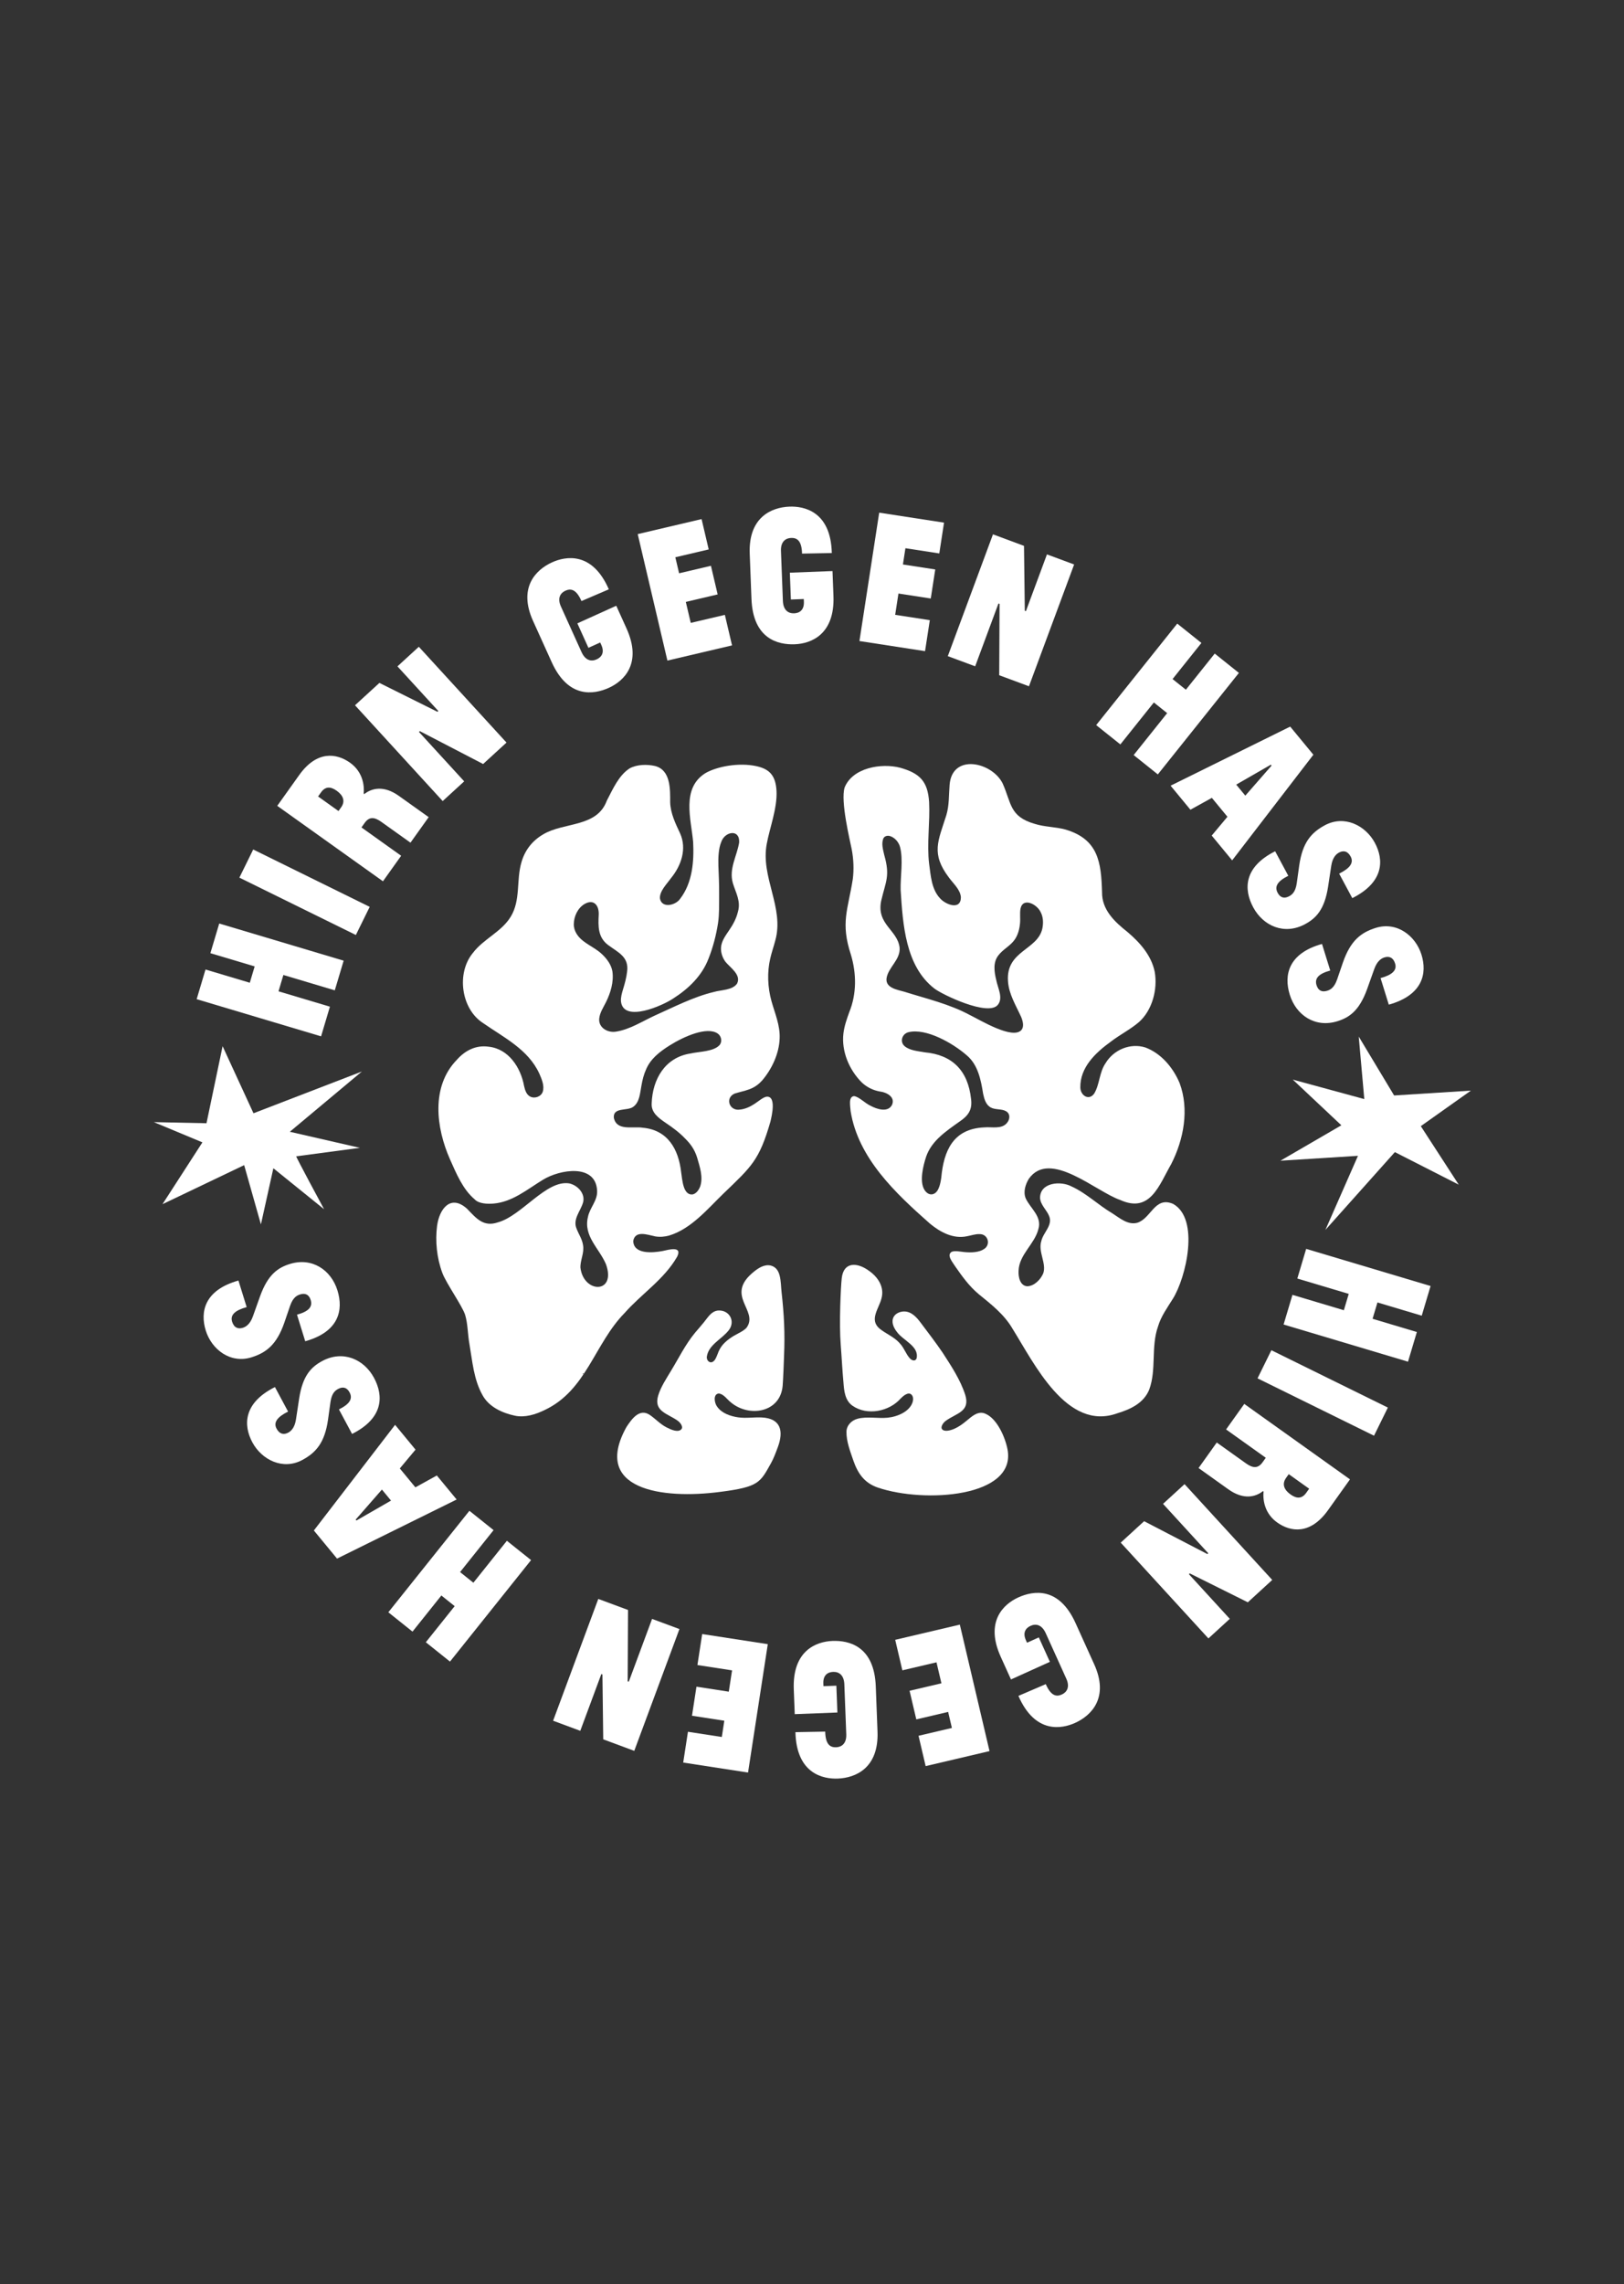 <?xml version="1.0" encoding="UTF-8" standalone="no"?>
<!DOCTYPE svg PUBLIC "-//W3C//DTD SVG 1.1//EN" "http://www.w3.org/Graphics/SVG/1.1/DTD/svg11.dtd">
<svg width="100%" height="100%" viewBox="0 0 1725 2425" version="1.1" xmlns="http://www.w3.org/2000/svg" xmlns:xlink="http://www.w3.org/1999/xlink" xml:space="preserve" xmlns:serif="http://www.serif.com/" style="fill-rule:evenodd;clip-rule:evenodd;stroke-linejoin:round;stroke-miterlimit:2;">
    <rect x="0" y="0" width="1725" height="2425" fill="#333333" stroke="none"/>
    <g>
        <g transform="matrix(1,0,0,-1,1246.08,1278.04)">
            <path d="M0,0C-19.658,8.44 -23.263,-15.625 -38.255,-20.088C-48.077,-22.569 -56.534,-15.187 -64.268,-10.197C-79.591,-1.212 -91.926,11.251 -108,18.576C-119.495,24.639 -141.354,22.818 -141.343,6.358C-140.978,-1.002 -134.203,-6.503 -131.72,-12.881C-127.57,-22.73 -138.071,-30.433 -140.015,-39.518C-143.625,-50.827 -134.374,-63.005 -137.889,-73.546C-140.584,-80.207 -147.443,-87.181 -154.801,-87.449C-162.631,-87.098 -164.575,-77.462 -164.154,-70.986C-163.615,-53.862 -147.294,-42.903 -143.167,-26.969C-138.948,-13.363 -151.529,-5.032 -156.596,5.908C-159.387,12.786 -156.946,20.597 -153.243,26.678C-130.84,58.203 -82.006,12.971 -56.164,4.153C-24.255,-10.3 -14.873,19.993 -1.991,42.365C11.259,68.388 17.335,100.323 6.865,128.345C0.029,144.559 -12.557,159.756 -29.528,166.08C-45.579,171.082 -63.248,163.633 -71.822,149.284C-78.456,139.607 -77.906,127.22 -83.723,117.288C-89.172,109.246 -98.334,114.765 -98.569,123.547C-98.86,144.93 -82.564,160.355 -66.341,172.116C-56.643,179.578 -45.544,185.092 -36.303,192.996C-22.122,205.58 -16.243,227.85 -19.566,246.501C-23.149,263.777 -35.177,277.362 -48.402,288.594C-61.967,299.322 -75.812,312.155 -75.492,331.017C-76.443,362.531 -79.348,386.941 -114.105,397.344C-124.92,400.388 -136.335,400.018 -147.071,403.457C-173.769,411.203 -171.605,425.111 -181.025,446.251C-192.216,469.058 -234.757,478.632 -237.418,444.866C-238.309,434.123 -237.729,423.07 -240.905,412.622C-249.518,385.294 -257.494,372.094 -238.17,346.478C-233.437,339.963 -225.98,333.67 -225.421,325.433C-225.573,311.25 -241.99,317.786 -247.739,324.564C-256.723,334.292 -257.445,348.606 -259.19,361.125C-261.732,382.837 -258.092,404.968 -259.184,426.673C-260.651,448.404 -268.769,457.063 -289.993,463.053C-309.987,468.192 -340.477,463.084 -348.932,442.042C-353.504,427.375 -343.113,385.325 -341.43,376.626C-339.424,366.249 -338.903,355.023 -340.283,344.587C-345.395,312.172 -353.446,298.624 -342.262,264.554C-336.241,244.555 -336.067,222.925 -344.013,203.492C-346.637,196.247 -349.275,188.712 -350.2,180.979C-352.41,162.045 -344.208,142.607 -330.981,129.185C-325.677,124.042 -318.831,120.628 -311.637,119.343C-304.35,118.516 -294.824,113.52 -298.613,105.063C-302.941,96.736 -314.555,100.452 -321.548,104.253C-327.319,106.887 -333.532,113.7 -338.905,114.414C-345.297,113.887 -342.784,103.173 -342.553,98.428C-334.539,48.464 -294.789,11.28 -258.375,-20.883C-247.417,-29.97 -233.676,-37.408 -219.102,-34.373C-214.647,-33.591 -210.126,-31.889 -205.588,-32.066C-196.459,-31.919 -193.422,-43.48 -201.019,-48.037C-206.252,-51.555 -214.697,-51.81 -221.381,-51.168C-226.676,-50.665 -231.421,-49.445 -235.149,-50.839C-241.098,-54.437 -233.965,-62.133 -231.583,-66.179C-224.124,-76.875 -216.712,-87.291 -206.634,-95.707C-193.247,-106.641 -179.571,-117.146 -170.649,-132.4C-147.569,-169.317 -112.891,-241.689 -59.336,-222.305C-45.376,-218.108 -31.136,-211.457 -25.392,-197.141C-17.538,-176.025 -23.69,-151.644 -16.051,-130.122C-12.892,-119.335 -6.141,-110.177 -0.293,-100.736C13.744,-78.307 28.5,-15.987 0,0M-176.578,85.834C-182.33,79.014 -192.652,81.975 -200.681,81.213C-233.687,79.758 -243.642,56.409 -246.28,27.786C-246.835,24.044 -247.532,20.1 -249.011,16.71C-252.188,8.703 -259.833,7.708 -264.307,15.193C-269.6,24.211 -265.477,40.568 -262.349,50.143C-256.5,67.113 -241.206,77.147 -226.798,87.423C-217.647,93.608 -213.085,99.882 -214.635,111.421C-217.86,141.336 -234.389,158.316 -264.061,160.931C-271.302,162.266 -280.04,162.819 -285.457,167.677C-290.477,172.318 -287.89,180.368 -281.361,182.206C-262.342,187.042 -233.496,170.31 -218.931,157.493C-207.292,147.576 -204.133,131.607 -201.817,116.913C-200.544,111.03 -198.825,105.046 -193.536,102.271C-188.843,99.785 -182.258,101.016 -177.762,98.535C-172.902,96.075 -172.968,89.966 -176.578,85.834M-215.802,200.434C-237.654,212.261 -261.977,217.806 -285.327,225.172C-292.738,227.354 -305.378,229.041 -304.446,239.14C-302.921,251.02 -289.407,259.061 -290.539,272.137C-292.788,290.896 -315.268,296.721 -310.111,321.701C-305.184,342.661 -300.45,348.026 -306.868,370.489C-308.148,376.304 -309.976,382.045 -307.931,387.615C-306.875,390.394 -303.594,391.339 -300.793,390.484C-295.778,389.025 -291.427,384.087 -290.074,378.917C-286.495,365.265 -289.811,347.59 -289.423,333.213C-287.081,297.02 -284.459,252.406 -253.531,228.578C-245.214,222.17 -196.644,198.804 -186.264,211.228C-180.127,218.575 -186.352,229.282 -187.972,238.031C-190.062,246.638 -191.438,256.577 -185.519,263.949C-180.895,270.11 -173.014,273.852 -168.49,280.25C-164.848,285.294 -163.197,291.617 -162.643,297.76C-162.125,302.833 -162.971,308.367 -162.149,313.179C-159.672,326 -144.448,318.072 -140.695,309.708C-137.917,304.489 -137.723,298.155 -138.889,292.41C-143.846,269.336 -177.7,268.911 -175.403,236.47C-174.56,222.685 -166.86,210.479 -161.307,198.214C-159.43,193.385 -158.285,188.237 -161.043,184.705C-170.272,173.895 -205.137,195.316 -215.802,200.434" style="fill:white;fill-rule:nonzero;"/>
        </g>
        <g transform="matrix(1,0,0,-1,818.521,1343.45)">
            <path d="M0,0C-6.664,1.472 -13.142,-2.747 -18.104,-6.87C-49.121,-32.101 -12.268,-47.621 -25.466,-65.937C-27.863,-68.649 -31.341,-70.494 -34.59,-72.207C-40.525,-75.24 -46.288,-79.001 -50.649,-83.955C-53.284,-86.866 -54.997,-90.432 -56.329,-94.079C-57.54,-97.133 -58.99,-101.321 -61.974,-102.492C-64.888,-103.64 -67.866,-100.99 -67.792,-97.223C-66.22,-83.946 -51.424,-78.135 -44.159,-68.342C-37.132,-58.745 -44.104,-46.756 -56.107,-47.813C-63.314,-48.789 -66.61,-55.169 -71.052,-60.52C-74.008,-64.234 -77.281,-67.753 -80.295,-71.428C-90.487,-83.743 -97.487,-98.203 -105.621,-111.516C-110.664,-120.005 -116.569,-128.681 -119.423,-138.137C-124.448,-155.012 -109.174,-157.117 -98.509,-164.886C-95.021,-167.569 -93.273,-171.076 -94.375,-173.304C-97.68,-178.1 -106.164,-174.067 -110.363,-171.905C-117.101,-168.547 -122.194,-162.797 -128.132,-158.757C-139.073,-151.132 -147.436,-162.785 -153.11,-171.454C-190.055,-237.964 -115.284,-248.415 -53.588,-240.306C-12.186,-235.065 -11.027,-230.235 0.452,-209.788C3.033,-205.19 5.272,-199.364 7.811,-192.462C13.86,-176.014 11.096,-162.347 -9.254,-161.321C-17.747,-160.878 -25.96,-162.41 -34.587,-161.173C-42.765,-159.969 -51.755,-156.863 -56.619,-150.069C-59.702,-146.338 -61.36,-136.544 -55.132,-135.881C-49.93,-136.247 -46.24,-142.165 -42.301,-145.193C-23.147,-161.508 10.464,-156.414 12.823,-127.505C13.414,-119.835 13.986,-104.817 14.299,-95.646C15.315,-71.896 14.332,-52.289 11.644,-28.093C10.464,-17.473 11.572,-2.804 0,0" style="fill:white;fill-rule:nonzero;"/>
        </g>
        <g transform="matrix(1,0,0,-1,1044.29,1499.98)">
            <path d="M0,0C-6.989,1.29 -12.558,-4.179 -17.959,-8.571C-21.732,-11.674 -25.71,-14.575 -30.323,-16.667C-34.759,-18.652 -41.07,-20.277 -43.562,-17.299C-45.519,-15.151 -42.739,-10.517 -39.661,-8.328C-28.363,-0.107 -13.593,1.284 -18.977,19.084C-24.133,35.155 -33.708,49.566 -42.917,63.83C-50.443,74.904 -58.262,85.006 -66.259,95.687C-70.484,101.38 -76.063,107.704 -83.783,107.741C-88.437,107.801 -93.153,105.562 -95.064,101.957C-97.853,96.771 -95.24,90.728 -91.845,86.354C-85.409,76.986 -67.834,71.085 -70.673,57.981C-71.998,54.503 -75.644,55.594 -77.745,57.872C-82.106,62.472 -83.992,69.319 -88.571,73.928C-94.24,80.632 -103.583,84.239 -109.942,89.463C-121.393,99.082 -110.527,110.919 -107.921,121.871C-104.788,133.578 -111.565,144.354 -121.689,151.209C-133.607,159.832 -148.111,160.829 -150.179,143.209C-151.256,134.025 -153.065,94.807 -151.299,72.558C-150.21,58.83 -149.634,45.764 -148.358,32.195C-147.739,23.387 -146.73,13.258 -138.805,7.685C-123.245,-3.19 -99.691,1.51 -87.602,15.386C-84.802,18.211 -79.582,22.636 -76.229,19.558C-74.206,17.667 -74.133,14.621 -74.75,12.077C-77.638,1.581 -90.902,-3.993 -101.515,-5.039C-111.775,-6.06 -123.407,-3.503 -133.287,-6.111C-139.802,-7.812 -144.975,-13.109 -145.186,-19.782C-145.358,-30.3 -141.194,-40.705 -137.839,-50.595C-133.111,-64.126 -126.233,-74.357 -111.744,-79.254C-62.145,-96.018 35.311,-89.507 25.922,-38.838C23.509,-25.818 14.042,-3.614 0,0" style="fill:white;fill-rule:nonzero;"/>
        </g>
        <g transform="matrix(1,0,0,-1,719.256,1334.1)">
            <path d="M0,0C5.905,11.847 -9.175,7.37 -15.332,6.067C-25.442,4.128 -46.293,2.147 -46.636,16.73C-44.563,28.4 -31.217,23.171 -23.226,21.549C-18.327,20.725 -13.318,21.153 -8.535,22.461C14.911,29.467 32.733,51.134 49.224,67.071C79.203,95.872 87.214,102.383 99.083,143.398C100.595,149.689 105.612,171.169 94.747,169.833C91.046,169.147 86.049,164.7 81.967,162.097C77.368,159.099 71.977,156.643 66.745,156.191C55.779,154.307 50.436,168.167 60.808,173.089C72.571,176.83 81.037,176.876 90.217,187.019C100.683,199.198 108.327,215.718 108.881,231.732C109.456,245.622 103.917,258.07 100.248,271.13C96.073,286.065 95.472,302.204 98.963,316.865C100.398,323.188 102.641,329.417 104.253,335.729C114.051,370.468 88.347,403.112 95.235,438.472C98.001,454.197 106.543,476.186 105.543,494.516C104.644,511.006 97.93,517.698 84.336,520.722C65.82,524.842 42.496,520.505 30.104,513.397C4.323,497.357 14.763,464.818 17.004,440.187C18.019,419.695 16.269,397.082 3.324,380.148C-1.513,372.808 -16.453,369.464 -18.279,380.377C-18.762,388.073 -10.999,395.617 -6.587,401.812C4.347,415.101 10.54,433.07 3.098,449.49C-1.774,459.866 -7.007,470.61 -7.415,482.322C-7.377,496.241 -6.818,516.522 -23.333,520.891C-32.092,522.936 -42.731,522.56 -50.358,518.477C-62.071,510.992 -68.343,496.264 -74.701,484.148C-85.207,455.422 -120.425,461.584 -142.411,448.281C-153.869,441.579 -161.78,431.547 -165.448,418.505C-170.976,399.545 -166.072,378.496 -176.732,361.008C-186.5,344.804 -205.631,337.461 -216.943,322.49C-234.662,301.158 -229.588,262.873 -205.935,247.891C-183.882,232.526 -158.12,220.008 -146.347,194.282C-143.82,188.394 -140.745,181.501 -142.752,175.1C-144.471,169.98 -151.217,167.499 -156.032,169.958C-160.219,172.066 -161.585,176.924 -162.603,181.292C-166.116,200.758 -179.046,220.783 -200.351,222.949C-213.771,224.845 -225.28,218.898 -234.018,209.01C-261.648,180.609 -256.078,136.754 -241.261,103.329C-234.571,88.36 -227.662,71.438 -214.915,60.747C-210.595,56.178 -201.438,55.864 -194.852,56.422C-174.872,58.14 -158.911,71.735 -142.557,81.675C-124.472,92.78 -86.389,99.011 -85.009,70.048C-84.401,59.569 -92.843,51.978 -94.767,42.098C-99.677,21.658 -82.649,8.84 -75.569,-8.067C-64.354,-39.551 -99.339,-39.274 -102.721,-11.67C-103.03,-3.588 -98.378,4.202 -99.984,12.443C-100.847,18.547 -104.589,23.911 -106.732,29.543C-111.234,39.702 -102.597,48.316 -99.936,57.574C-97.363,66.95 -105.572,75.817 -114.551,77.808C-138.971,81.859 -165.119,43.314 -190.446,36.455C-205.897,31.188 -213.44,40.917 -223.186,50.918C-240.508,66.525 -252.489,51.047 -254.979,32.875C-257.091,16.784 -255.337,-1.465 -249.339,-17.394C-245.213,-28.351 -227.969,-52.67 -225.187,-61.788C-222.267,-71.358 -222.507,-82.544 -220.631,-92.684C-217.413,-111.399 -216.073,-130.396 -206.697,-147.042C-199.864,-159.532 -185.687,-165.938 -172.341,-168.786C-161.741,-171.031 -150.543,-167.551 -140.812,-162.806C-96.266,-141.92 -87.95,-92.501 -55.759,-59.714C-37.651,-39.235 -13.774,-24.065 0,0M-100.09,-124.767L-100.128,-124.739C-100.139,-124.649 -100.152,-124.197 -100.122,-123.964C-100.101,-123.722 -99.795,-123.75 -99.438,-123.75C-98.591,-123.658 -99.744,-124.387 -100.09,-124.767M-82.769,252.862C-82.132,259.176 -78.242,264.799 -75.517,270.369C-70.619,280.264 -67.169,291.86 -68.767,302.927C-69.943,309.7 -74.234,315.701 -79.096,320.464C-85.168,326.519 -93.073,329.936 -99.812,335.207C-105.399,339.495 -109.876,345.699 -109.765,353.003C-109.705,361.202 -105.65,370.003 -98.569,374.301C-88.535,380.191 -82.9,372.927 -83.281,363.224C-83.915,350.853 -84.286,339.112 -73.32,330.867C-62.669,322.98 -50.992,318.337 -53.153,302.644C-53.892,296.076 -55.717,289.592 -57.581,283.499C-58.777,279.454 -60,275.183 -59.66,270.957C-57.018,247.946 -15.085,266.666 -3.972,274.236C12.114,284.537 26.306,298.113 33.279,316.311C38.088,328.393 41.426,341.23 43.415,354.026C44.891,363.865 44.532,374.122 44.601,384.378C44.727,394.726 44.204,404.746 43.813,415.141C43.592,423.832 43.89,433.215 46.886,440.385C50.616,451.419 66.708,454.462 65.864,439.704C63.496,425.16 54.713,411.739 59.215,396.425C62.413,385.969 67.897,377.367 64.505,365.956C62.783,358.797 59.257,352.412 55.18,346.473C51.416,340.85 47,335.056 46.583,328.065C46.322,322.523 48.26,317.188 51.402,312.965C56.302,306.972 68.425,299.136 63.632,289.905C58.723,282.783 46.636,283.331 38.846,280.999C17.561,275.961 -3.693,264.956 -24.003,255.875C-37.181,249.824 -50.396,241.152 -65.037,238.917C-73.83,237.482 -83.737,243.151 -82.769,252.862M-67.265,147.554C-68.092,158.726 -53.55,154.632 -47.146,158.78C-39.729,163.58 -39.488,173.778 -37.897,181.732C-36.888,187.643 -35.436,193.505 -32.929,198.966C-28.231,210.086 -18.647,217.576 -7.996,224.266C7.581,234.052 31.611,244.458 42.896,237.056C46.995,234.367 48.177,228.376 45.064,224.688C38.809,217.622 23.235,217.829 14.158,215.723C-12.607,211.59 -26.134,188.8 -27.053,162.742C-27.66,152.733 -19.501,147.123 -12.045,142.003C-4.511,136.941 2.133,132.043 8.324,125.611C14.252,119.777 18.534,113.776 21.127,105.531C23.992,95.699 27.95,84.233 24.37,74.287C22.849,70.543 20.297,67.192 16.811,66.186C6.055,64.479 5.498,82.444 4.219,89.943C1.446,114.17 -10.044,134.636 -36.69,136.933C-47.406,138.659 -64.252,133.109 -67.265,147.554" style="fill:white;fill-rule:nonzero;"/>
        </g>
    </g>
    <g transform="matrix(1,0,0,-1,301.002,1035.03)">
        <path d="M0,0L-5.176,-17.341L49.438,-33.642L40.038,-65.135L-92.111,-25.69L-82.711,5.803L-35.671,-8.238L-30.496,9.104L-77.535,23.144L-68.135,54.636L64.014,15.191L54.614,-16.302L0,0Z" style="fill:white;fill-rule:nonzero;"/>
    </g>
    <g transform="matrix(1,0,0,-1,254.265,931.675)">
        <path d="M0,0L14.696,29.86L138.424,-31.035L123.729,-60.896L0,0Z" style="fill:white;fill-rule:nonzero;"/>
    </g>
    <g>
        <g transform="matrix(1,0,0,-1,406.775,935.561)">
            <path d="M0,0L-112.282,80.086L-88.969,112.771C-70.368,138.852 -49.497,136.231 -34.933,125.843C-22.231,116.782 -19.489,103.075 -20.498,93.062L-19.82,92.579C-12.063,98.798 0.8,102.145 16.889,90.67L48.559,68.081L29.231,40.985L-1.76,63.088C-9.211,68.403 -14.629,68.691 -19.46,61.917L-22.842,57.175L19.327,27.098L0,0ZM-47.229,74.568L-44.452,78.463C-39.62,85.238 -42.429,91.331 -49.203,96.161C-55.978,100.994 -61.417,100.53 -65.767,94.433L-68.907,90.031L-47.229,74.568Z" style="fill:white;fill-rule:nonzero;"/>
        </g>
    </g>
    <g transform="matrix(1,0,0,-1,445.947,776.166)">
        <path d="M0,0L-0.92,-0.844L47.124,-53.302L24.271,-74.231L-68.868,27.458L-42.947,51.2L18.714,20.523L19.634,21.365L-23.774,68.759L-1.074,89.551L92.064,-12.139L67.217,-34.898L0,0Z" style="fill:white;fill-rule:nonzero;"/>
    </g>
    <g>
        <g transform="matrix(1,0,0,-1,613.27,661.757)">
            <path d="M0,0L41.313,18.7L52.208,-5.366C69.022,-42.511 49.59,-61.126 33.482,-68.418C17.374,-75.71 -9.697,-79.972 -27.283,-41.122L-47.1,2.656C-62.97,37.716 -44.45,56.832 -26.825,64.809C-12.99,71.072 15.632,76.95 33.421,36.137L4.358,23.665C-1.286,36.639 -7.225,37.146 -12.72,34.659C-17.648,32.429 -21.667,27.184 -17.464,17.897L4.411,-30.428C8.529,-39.526 14.811,-40.792 20.497,-38.218C25.803,-35.816 29.064,-30.915 25.461,-22.955L24.26,-20.301L11.752,-25.963L0,0Z" style="fill:white;fill-rule:nonzero;"/>
        </g>
    </g>
    <g transform="matrix(1,0,0,-1,677.374,566.998)">
        <path d="M0,0L67.839,15.936L75.402,-16.264L39.964,-24.589L43.959,-41.598L77.778,-33.655L84.913,-64.031L51.094,-71.975L56.326,-94.25L92.575,-85.736L100.186,-118.136L31.536,-134.261L0,0Z" style="fill:white;fill-rule:nonzero;"/>
    </g>
    <g>
        <g transform="matrix(1,0,0,-1,838.966,607.963)">
            <path d="M0,0L45.312,1.74L46.325,-24.657C47.889,-65.396 22.874,-75.308 5.207,-75.985C-12.46,-76.664 -39.137,-70.402 -40.772,-27.793L-42.615,20.22C-44.091,58.673 -19.732,69.39 -0.402,70.131C14.771,70.714 43.494,65.364 44.577,20.86L12.96,20.271C12.625,34.414 7.318,37.123 1.29,36.893C-4.114,36.686 -9.814,33.344 -9.423,23.16L-7.389,-29.842C-7.006,-39.819 -1.666,-43.361 4.57,-43.121C10.39,-42.898 15.258,-39.589 14.923,-30.859L14.811,-27.949L1.093,-28.476L0,0Z" style="fill:white;fill-rule:nonzero;"/>
        </g>
    </g>
    <g transform="matrix(1,0,0,-1,933.876,544.229)">
        <path d="M0,0L68.865,-10.604L63.833,-43.289L27.858,-37.75L25.2,-55.018L59.53,-60.303L54.782,-91.14L20.452,-85.853L16.97,-108.466L53.767,-114.13L48.703,-147.022L-20.985,-136.292L0,0Z" style="fill:white;fill-rule:nonzero;"/>
    </g>
    <g transform="matrix(1,0,0,-1,1061.73,641.075)">
        <path d="M0,0L-1.17,0.434L-25.92,-66.266L-54.979,-55.483L-7,73.821L25.96,61.589L26.807,-7.285L27.977,-7.72L50.338,52.544L79.202,41.834L31.223,-87.469L-0.372,-75.746L0,0Z" style="fill:white;fill-rule:nonzero;"/>
    </g>
    <g transform="matrix(1,0,0,-1,1239.75,757.051)">
        <path d="M0,0L-14.138,11.301L-49.726,-33.224L-75.401,-12.703L10.712,95.035L36.387,74.512L5.735,36.164L19.873,24.862L50.525,63.212L76.2,42.692L-9.914,-65.047L-35.589,-44.525L0,0Z" style="fill:white;fill-rule:nonzero;"/>
    </g>
    <g transform="matrix(1,0,0,-1,1370.44,771.354)">
        <path d="M0,0L24.619,-29.849L-61.658,-141.996L-83.365,-115.678L-66.67,-95.708L-83.216,-75.646L-105.999,-88.236L-127.043,-62.721L0,0ZM-20.58,-40.434L-57.336,-61.583L-47.673,-73.297L-19.786,-41.397L-20.58,-40.434Z" style="fill:white;fill-rule:nonzero;"/>
    </g>
    <g>
        <g transform="matrix(1,0,0,-1,1380.02,918.786)">
            <path d="M0,0C3.488,24.298 12.674,34.893 27.337,42.76C47.865,53.775 70.333,42.697 80.365,24.002C90.102,5.855 90.039,-17.784 56.372,-34.667L42.406,-8.641C53.601,-3.107 58.272,2.705 54.633,9.487C51.388,15.535 46.81,16.147 42.228,13.69C39.112,12.017 35.402,8.374 34.065,-0.134L30.623,-22.753C26.854,-46.965 17.81,-56.067 6.08,-62.361C-15.731,-74.065 -38.159,-64.382 -48.879,-44.403C-59.304,-24.975 -58.678,-1.504 -25.561,15.083L-11.596,-10.943C-23.339,-16.772 -26.433,-22.444 -22.893,-29.042C-19.844,-34.725 -15.365,-35.154 -10.782,-32.696C-8.033,-31.219 -4.014,-28.592 -2.62,-18.873L0,0Z" style="fill:white;fill-rule:nonzero;"/>
        </g>
        <g transform="matrix(1,0,0,-1,1426.44,1021.76)">
            <path d="M0,0C8.054,23.187 19.092,31.835 34.985,36.764C57.236,43.665 77.181,28.506 83.464,8.243C89.564,-11.426 84.997,-34.619 48.729,-44.777L39.981,-16.565C52.024,-13.268 57.718,-8.452 55.438,-1.101C53.405,5.456 49.028,6.928 44.062,5.388C40.685,4.341 36.348,1.472 33.414,-6.625L25.723,-28.173C17.409,-51.223 6.797,-58.435 -5.918,-62.377C-29.56,-69.708 -49.731,-55.929 -56.446,-34.273C-62.977,-13.215 -57.889,9.706 -22.217,19.679L-13.469,-8.533C-26.108,-12.017 -30.227,-16.996 -28.009,-24.148C-26.099,-30.307 -21.783,-31.583 -16.817,-30.042C-13.837,-29.118 -9.391,-27.303 -6.169,-18.029L0,0Z" style="fill:white;fill-rule:nonzero;"/>
        </g>
    </g>
    <g transform="matrix(1,0,0,-1,1427.44,1390.91)">
        <path d="M0,0L5.176,17.34L-49.438,33.642L-40.038,65.135L92.111,25.69L82.711,-5.803L35.672,8.238L30.496,-9.104L77.536,-23.144L68.135,-54.636L-64.014,-15.191L-54.614,16.302L0,0Z" style="fill:white;fill-rule:nonzero;"/>
    </g>
    <g transform="matrix(1,0,0,-1,1474.17,1494.27)">
        <path d="M0,0L-14.696,-29.86L-138.424,31.035L-123.729,60.896L0,0Z" style="fill:white;fill-rule:nonzero;"/>
    </g>
    <g>
        <g transform="matrix(1,0,0,-1,1321.66,1490.38)">
            <path d="M0,0L112.282,-80.085L88.969,-112.771C70.368,-138.852 49.497,-136.23 34.933,-125.842C22.231,-116.781 19.489,-103.074 20.498,-93.062L19.82,-92.579C12.063,-98.798 -0.8,-102.145 -16.889,-90.669L-48.559,-68.08L-29.231,-40.984L1.76,-63.088C9.212,-68.403 14.629,-68.69 19.46,-61.917L22.843,-57.174L-19.327,-27.098L0,0ZM47.23,-74.568L44.452,-78.463C39.62,-85.238 42.429,-91.33 49.203,-96.161C55.978,-100.994 61.418,-100.53 65.767,-94.433L68.907,-90.03L47.23,-74.568Z" style="fill:white;fill-rule:nonzero;"/>
        </g>
    </g>
    <g transform="matrix(1,0,0,-1,1282.49,1649.78)">
        <path d="M0,0L0.92,0.844L-47.124,53.301L-24.271,74.231L68.868,-27.459L42.947,-51.2L-18.714,-20.523L-19.634,-21.365L23.774,-68.76L1.074,-89.551L-92.064,12.139L-67.216,34.898L0,0Z" style="fill:white;fill-rule:nonzero;"/>
    </g>
    <g>
        <g transform="matrix(1,0,0,-1,1115.17,1764.19)">
            <path d="M0,0L-41.313,-18.7L-52.208,5.367C-69.022,42.512 -49.59,61.127 -33.482,68.418C-17.374,75.71 9.697,79.973 27.283,41.122L47.1,-2.655C62.97,-37.716 44.45,-56.832 26.825,-64.809C12.991,-71.071 -15.632,-76.95 -33.421,-36.137L-4.358,-23.664C1.286,-36.639 7.225,-37.146 12.721,-34.658C17.648,-32.429 21.667,-27.184 17.464,-17.897L-4.411,30.429C-8.529,39.526 -14.811,40.793 -20.496,38.218C-25.803,35.816 -29.064,30.915 -25.461,22.955L-24.26,20.302L-11.752,25.963L0,0Z" style="fill:white;fill-rule:nonzero;"/>
        </g>
    </g>
    <g transform="matrix(1,0,0,-1,1051.06,1858.94)">
        <path d="M0,0L-67.839,-15.936L-75.402,16.264L-39.963,24.589L-43.959,41.597L-77.778,33.655L-84.912,64.031L-51.094,71.975L-56.326,94.25L-92.575,85.736L-100.186,118.136L-31.535,134.261L0,0Z" style="fill:white;fill-rule:nonzero;"/>
    </g>
    <g>
        <g transform="matrix(1,0,0,-1,889.472,1817.98)">
            <path d="M0,0L-45.312,-1.739L-46.325,24.658C-47.888,65.396 -22.874,75.308 -5.207,75.985C12.46,76.664 39.137,70.402 40.772,27.793L42.615,-20.22C44.091,-58.672 19.732,-69.389 0.402,-70.131C-14.771,-70.714 -43.493,-65.364 -44.577,-20.86L-12.96,-20.271C-12.625,-34.413 -7.317,-37.123 -1.29,-36.893C4.114,-36.686 9.814,-33.344 9.423,-23.159L7.389,29.842C7.006,39.819 1.666,43.361 -4.57,43.121C-10.389,42.898 -15.258,39.589 -14.923,30.859L-14.811,27.949L-1.093,28.476L0,0Z" style="fill:white;fill-rule:nonzero;"/>
        </g>
    </g>
    <g transform="matrix(1,0,0,-1,794.561,1881.71)">
        <path d="M0,0L-68.865,10.604L-63.833,43.289L-27.858,37.751L-25.2,55.019L-59.53,60.304L-54.782,91.141L-20.452,85.854L-16.97,108.467L-53.767,114.131L-48.703,147.022L20.985,136.293L0,0Z" style="fill:white;fill-rule:nonzero;"/>
    </g>
    <g transform="matrix(1,0,0,-1,666.71,1784.87)">
        <path d="M0,0L1.17,-0.434L25.92,66.266L54.979,55.483L7,-73.821L-25.96,-61.589L-26.807,7.285L-27.977,7.72L-50.338,-52.544L-79.202,-41.834L-31.223,87.469L0.372,75.746L0,0Z" style="fill:white;fill-rule:nonzero;"/>
    </g>
    <g transform="matrix(1,0,0,-1,488.685,1668.89)">
        <path d="M0,0L14.138,-11.301L49.727,33.224L75.401,12.703L-10.712,-95.036L-36.387,-74.512L-5.735,-36.164L-19.873,-24.863L-50.525,-63.212L-76.2,-42.692L9.914,65.046L35.589,44.524L0,0Z" style="fill:white;fill-rule:nonzero;"/>
    </g>
    <g transform="matrix(1,0,0,-1,358,1654.59)">
        <path d="M0,0L-24.619,29.849L61.658,141.996L83.365,115.678L66.67,95.708L83.216,75.647L105.999,88.236L127.043,62.721L0,0ZM20.58,40.434L57.336,61.583L47.673,73.297L19.786,41.397L20.58,40.434Z" style="fill:white;fill-rule:nonzero;"/>
    </g>
    <g>
        <g transform="matrix(1,0,0,-1,348.417,1507.16)">
            <path d="M0,0C-3.488,-24.298 -12.674,-34.892 -27.337,-42.76C-47.865,-53.774 -70.333,-42.697 -80.365,-24.002C-90.101,-5.855 -90.039,17.784 -56.372,34.668L-42.406,8.641C-53.6,3.107 -58.272,-2.705 -54.633,-9.487C-51.388,-15.535 -46.81,-16.147 -42.228,-13.69C-39.112,-12.017 -35.402,-8.374 -34.065,0.134L-30.623,22.753C-26.854,46.965 -17.81,56.067 -6.08,62.361C15.731,74.065 38.159,64.383 48.879,44.403C59.304,24.975 58.678,1.505 25.561,-15.083L11.596,10.944C23.339,16.773 26.433,22.444 22.893,29.042C19.844,34.725 15.365,35.155 10.782,32.696C8.033,31.22 4.014,28.592 2.62,18.874L0,0Z" style="fill:white;fill-rule:nonzero;"/>
        </g>
        <g transform="matrix(1,0,0,-1,301.997,1404.18)">
            <path d="M0,0C-8.054,-23.187 -19.092,-31.835 -34.985,-36.763C-57.236,-43.664 -77.181,-28.506 -83.464,-8.243C-89.564,11.426 -84.997,34.619 -48.729,44.777L-39.981,16.566C-52.024,13.268 -57.718,8.452 -55.438,1.101C-53.405,-5.456 -49.028,-6.928 -44.062,-5.388C-40.684,-4.341 -36.347,-1.471 -33.414,6.625L-25.723,28.174C-17.409,51.223 -6.797,58.435 5.918,62.378C29.56,69.708 49.731,55.929 56.446,34.273C62.977,13.215 57.889,-9.705 22.217,-19.679L13.469,8.533C26.108,12.017 30.227,16.996 28.009,24.148C26.099,30.307 21.783,31.583 16.817,30.043C13.837,29.118 9.391,27.303 6.169,18.029L0,0Z" style="fill:white;fill-rule:nonzero;"/>
        </g>
        <g transform="matrix(1,0,0,-1,314.65,1227.53)">
            <path d="M0,0L67.658,8.998L-6.802,26.062L69.748,90.042L-45.399,45.694L-78.204,116.911L-95.312,35.113L-151.227,36.293L-99.651,14.812L-142.051,-50.809L-55.304,-9.368L-37.505,-72.271L-24.284,-12.675L29.605,-56.185C29.605,-56.185 -0.464,-0.552 0,0" style="fill:white;fill-rule:nonzero;"/>
        </g>
    </g>
    <g transform="matrix(1,0,0,-1,1549.47,1257.63)">
        <path d="M0,0L-40.3,62.128L12.883,99.833L-68.643,94.696L-106.229,157.206L-100.328,90.857L-176.271,111.527L-124.695,63.039L-189.403,25.444L-107.047,30.627L-141.641,-48.035L-67.851,34.565L0,0Z" style="fill:white;fill-rule:nonzero;"/>
    </g>
</svg>
